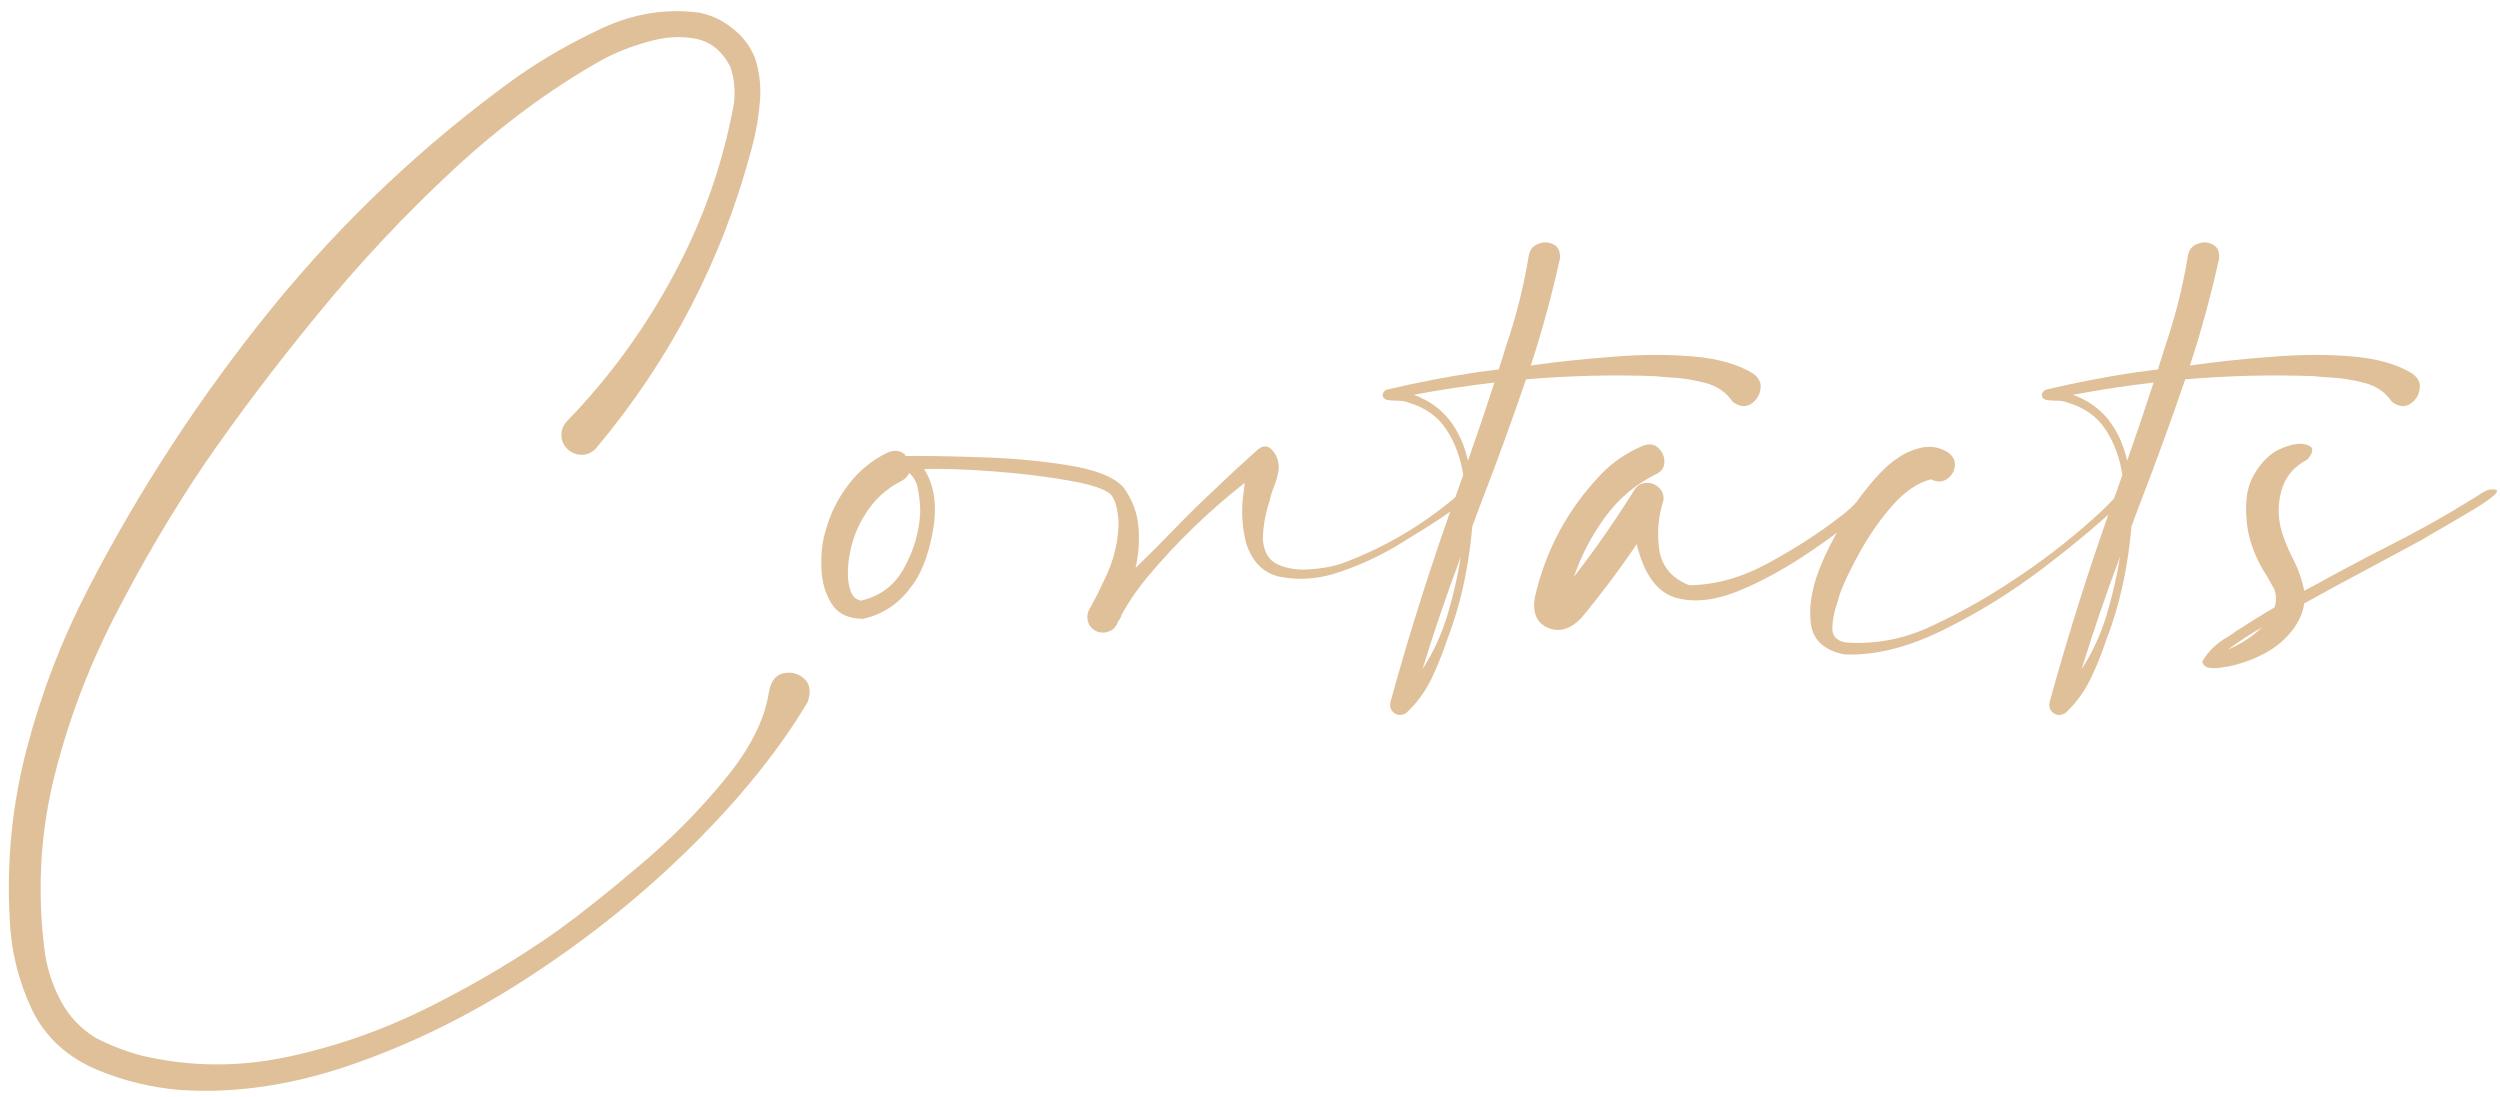 <?xml version="1.0" encoding="UTF-8"?> <svg xmlns="http://www.w3.org/2000/svg" width="278" height="122" viewBox="0 0 278 122" fill="none"><path d="M85.497 76.987C85.702 75.786 86.23 75.083 87.079 74.878C87.958 74.673 88.734 74.863 89.408 75.449C90.082 76.064 90.214 76.943 89.804 78.086C86.669 83.33 82.465 88.574 77.191 93.818C71.947 99.062 66.073 103.838 59.569 108.145C53.095 112.451 46.444 115.806 39.618 118.208C32.792 120.64 26.23 121.636 19.931 121.196C16.884 120.933 13.94 120.229 11.098 119.087C7.553 117.651 5.033 115.366 3.539 112.231C2.045 109.097 1.225 105.728 1.078 102.124C0.727 95.737 1.356 89.453 2.968 83.272C4.579 77.119 6.835 71.231 9.735 65.606C15.477 54.473 22.304 44.028 30.214 34.273C38.153 24.517 47.221 15.962 57.416 8.608C60.346 6.558 63.539 4.727 66.996 3.115C70.482 1.504 74.057 0.933 77.719 1.401C79.096 1.665 80.341 2.251 81.454 3.159C82.597 4.038 83.432 5.137 83.959 6.455C84.486 8.096 84.662 9.766 84.486 11.465C84.34 13.164 84.047 14.819 83.607 16.431C80.356 28.794 74.599 39.912 66.337 49.785C65.927 50.254 65.429 50.518 64.843 50.576C64.257 50.605 63.715 50.43 63.217 50.049C62.719 49.609 62.455 49.082 62.426 48.467C62.397 47.852 62.616 47.295 63.085 46.797C67.772 41.963 71.728 36.528 74.95 30.493C78.202 24.458 80.429 18.101 81.63 11.421C81.776 10.073 81.644 8.755 81.234 7.466C80.326 5.679 79.022 4.624 77.323 4.302C75.653 3.979 73.881 4.097 72.006 4.653C70.131 5.181 68.461 5.84 66.996 6.631C61.254 9.854 55.702 13.955 50.341 18.936C44.98 23.916 39.955 29.277 35.268 35.02C30.58 40.732 26.376 46.299 22.655 51.719C19.052 57.08 15.741 62.705 12.724 68.594C9.706 74.482 7.436 80.576 5.912 86.875C4.418 93.203 4.125 99.663 5.033 106.255C5.355 108.101 5.956 109.829 6.835 111.44C7.743 113.081 9.003 114.399 10.614 115.396C12.313 116.274 14.071 116.948 15.888 117.417C21.22 118.647 26.61 118.677 32.06 117.505C37.538 116.333 42.826 114.458 47.924 111.88C53.051 109.302 57.768 106.489 62.074 103.442C64.623 101.597 67.641 99.194 71.127 96.235C74.643 93.276 77.792 90.098 80.575 86.699C83.388 83.301 85.028 80.064 85.497 76.987ZM163.456 54.18C163.778 54.385 163.69 54.751 163.192 55.278C162.724 55.776 162.035 56.348 161.127 56.992C160.248 57.607 159.34 58.208 158.402 58.794C157.494 59.351 156.776 59.79 156.249 60.112C156.015 60.259 155.854 60.361 155.766 60.42C153.393 61.885 150.873 63.027 148.207 63.848C146.244 64.404 144.311 64.507 142.406 64.155C140.502 63.774 139.213 62.485 138.539 60.288C138.129 58.589 138.026 56.875 138.231 55.147C138.29 54.853 138.334 54.502 138.363 54.092C138.393 53.975 138.407 53.843 138.407 53.696C134.452 56.802 130.863 60.273 127.641 64.111C126.527 65.43 125.561 66.836 124.74 68.33C124.652 68.535 124.579 68.726 124.521 68.901H124.477C124.447 68.931 124.418 68.96 124.389 68.989C124.359 69.106 124.315 69.209 124.257 69.297C124.052 69.766 123.729 70.073 123.29 70.22C122.88 70.395 122.44 70.395 121.972 70.22C121.415 69.956 121.078 69.561 120.961 69.033C120.844 68.477 120.961 67.949 121.312 67.451C121.869 66.426 122.382 65.4 122.851 64.375C123.847 62.353 124.359 60.259 124.389 58.091C124.359 57.534 124.286 56.992 124.169 56.465C124.081 55.938 123.876 55.454 123.554 55.015C122.938 54.399 121.371 53.872 118.852 53.433C116.361 52.993 113.593 52.656 110.546 52.422C107.528 52.188 104.936 52.1 102.768 52.158C103.91 53.975 104.232 56.274 103.734 59.058C103.236 61.841 102.387 63.965 101.186 65.43C99.867 67.188 98.139 68.315 96 68.814C94.359 68.814 93.188 68.257 92.484 67.144C91.752 66.001 91.371 64.653 91.342 63.101C91.283 61.548 91.444 60.171 91.825 58.97C92.323 57.124 93.158 55.44 94.33 53.916C95.502 52.363 96.967 51.162 98.725 50.312C99.545 49.99 100.204 50.093 100.702 50.62C100.673 50.649 100.644 50.679 100.614 50.708C100.673 50.708 100.717 50.708 100.746 50.708C102.709 50.679 105.404 50.723 108.832 50.84C112.26 50.928 115.541 51.221 118.676 51.719C121.811 52.217 123.891 53.037 124.916 54.18C125.883 55.498 126.439 56.934 126.586 58.486C126.732 60.01 126.63 61.562 126.278 63.145C127.714 61.768 129.105 60.376 130.453 58.97C132.064 57.3 133.676 55.718 135.287 54.224C136.781 52.788 138.319 51.367 139.901 49.961C140.634 49.375 141.293 49.595 141.879 50.62C142.172 51.235 142.26 51.865 142.143 52.51C142.025 53.125 141.835 53.74 141.571 54.355C141.396 54.824 141.264 55.278 141.176 55.718C141.146 55.747 141.132 55.791 141.132 55.85C140.692 57.197 140.458 58.56 140.429 59.937C140.517 61.343 141.059 62.28 142.055 62.749C143.08 63.218 144.252 63.408 145.57 63.32C146.889 63.232 148.061 63.027 149.086 62.705C153.48 61.094 157.509 58.809 161.171 55.85C161.757 55.381 162.284 54.868 162.753 54.312C162.841 54.194 162.943 54.121 163.061 54.092C163.207 54.062 163.339 54.092 163.456 54.18ZM95.736 66.792C97.904 66.294 99.516 65.064 100.57 63.101C101.654 61.108 102.24 59.058 102.328 56.948C102.328 56.187 102.255 55.395 102.108 54.575C101.991 53.726 101.654 53.066 101.098 52.598C100.951 52.949 100.673 53.242 100.263 53.477C98.622 54.297 97.304 55.483 96.308 57.036C95.311 58.56 94.682 60.23 94.418 62.046C94.33 62.544 94.286 63.145 94.286 63.848C94.286 64.522 94.389 65.151 94.594 65.737C94.799 66.323 95.18 66.675 95.736 66.792ZM100.702 50.62C100.702 50.62 100.702 50.635 100.702 50.664C100.731 50.664 100.746 50.679 100.746 50.708C100.717 50.679 100.702 50.649 100.702 50.62ZM194.921 41.523C195.624 42.022 195.902 42.622 195.756 43.325C195.639 44.028 195.272 44.57 194.657 44.951C194.071 45.303 193.412 45.215 192.68 44.688C191.947 43.603 190.922 42.9 189.604 42.578C188.314 42.227 186.981 42.022 185.604 41.963C185.077 41.934 184.564 41.89 184.066 41.831C179.291 41.655 174.501 41.773 169.696 42.183C168.085 46.899 166.371 51.602 164.555 56.289C164.291 57.022 164.013 57.769 163.72 58.53C163.368 62.515 162.65 66.118 161.566 69.341C161.361 69.956 161.142 70.571 160.907 71.186C160.409 72.681 159.823 74.131 159.149 75.537C158.446 76.973 157.509 78.232 156.337 79.316C155.839 79.58 155.399 79.565 155.019 79.272C154.638 78.98 154.506 78.569 154.623 78.042C156.82 70.073 159.34 62.163 162.182 54.312C162.357 53.813 162.533 53.315 162.709 52.817C162.416 50.913 161.801 49.243 160.863 47.808C159.926 46.343 158.52 45.332 156.645 44.775C156.322 44.629 155.883 44.556 155.326 44.556C154.916 44.556 154.55 44.526 154.228 44.468C153.905 44.38 153.744 44.175 153.744 43.852C153.773 43.735 153.832 43.633 153.92 43.545C154.008 43.428 154.11 43.355 154.228 43.325C157.567 42.534 160.907 41.89 164.247 41.392C164.979 41.304 165.785 41.201 166.664 41.084C166.664 41.055 166.679 41.011 166.708 40.952C166.737 40.894 166.752 40.835 166.752 40.776C166.986 40.073 167.206 39.37 167.411 38.667C168.554 35.356 169.403 32.017 169.96 28.648C170.048 27.886 170.385 27.388 170.971 27.153C171.586 26.89 172.157 26.89 172.685 27.153C173.241 27.388 173.505 27.9 173.476 28.691C172.597 32.705 171.513 36.69 170.224 40.645C173.095 40.234 176.112 39.912 179.276 39.678C182.47 39.414 185.458 39.399 188.241 39.634C191.024 39.868 193.251 40.498 194.921 41.523ZM158.183 74.394C159.325 72.666 160.248 70.674 160.951 68.418C161.625 66.133 162.123 63.965 162.445 61.914C160.893 66.045 159.472 70.205 158.183 74.394ZM163.236 51.235C164.262 48.335 165.243 45.435 166.181 42.534C163.192 42.886 160.204 43.34 157.216 43.897C158.886 44.512 160.219 45.464 161.215 46.753C162.182 48.013 162.855 49.507 163.236 51.235ZM207.577 54.399C207.694 54.194 207.855 54.106 208.061 54.136C208.266 54.165 208.427 54.268 208.544 54.443C208.661 54.59 208.661 54.766 208.544 54.971C207.694 56.172 206.713 57.241 205.6 58.179C204.486 59.087 203.329 59.951 202.128 60.772C201.923 60.918 201.732 61.05 201.557 61.167C198.656 63.159 195.858 64.697 193.163 65.781C190.468 66.836 188.124 67.041 186.132 66.397C184.169 65.723 182.792 63.76 182.001 60.508C180.067 63.379 177.987 66.147 175.761 68.814C174.589 69.985 173.388 70.322 172.157 69.824C170.897 69.297 170.399 68.184 170.663 66.484C171.864 61.152 174.369 56.523 178.178 52.598C179.408 51.338 180.917 50.327 182.704 49.565C183.407 49.302 183.979 49.39 184.418 49.829C184.887 50.269 185.106 50.81 185.077 51.455C185.048 52.07 184.682 52.524 183.979 52.817C181.781 53.931 179.936 55.513 178.441 57.563C176.977 59.585 175.834 61.782 175.014 64.155C177.416 61.05 179.657 57.827 181.737 54.487C182.06 53.989 182.484 53.726 183.012 53.696C183.568 53.667 184.037 53.828 184.418 54.18C184.828 54.531 185.019 55 184.989 55.586C184.403 57.373 184.242 59.219 184.506 61.123C184.799 62.998 185.912 64.316 187.846 65.078C190.746 65.049 193.676 64.228 196.635 62.617C199.594 61.006 202.23 59.307 204.545 57.52C205.746 56.641 206.757 55.601 207.577 54.399ZM235.658 54.795C235.805 54.648 235.951 54.605 236.098 54.663C236.273 54.722 236.391 54.824 236.449 54.971C236.508 55.117 236.479 55.278 236.361 55.454C233.959 57.769 230.956 60.303 227.353 63.057C223.749 65.811 219.97 68.154 216.015 70.088C212.089 72.022 208.441 72.915 205.072 72.769C202.758 72.3 201.513 71.084 201.337 69.121C201.132 67.129 201.586 64.873 202.699 62.353C203.812 59.834 205.16 57.52 206.742 55.41C208.324 53.272 209.716 51.807 210.917 51.016C211.708 50.43 212.616 50.02 213.642 49.785C214.696 49.551 215.692 49.727 216.63 50.312C217.216 50.752 217.465 51.279 217.377 51.895C217.289 52.48 216.981 52.949 216.454 53.301C215.956 53.623 215.385 53.623 214.74 53.301C213.305 53.652 211.898 54.59 210.521 56.113C209.174 57.637 207.973 59.336 206.918 61.211C205.863 63.086 205.087 64.697 204.589 66.045C204.501 66.338 204.413 66.645 204.325 66.968C203.974 67.935 203.783 68.887 203.754 69.824C203.725 70.732 204.237 71.274 205.292 71.45C208.427 71.655 211.444 71.113 214.345 69.824C217.245 68.506 219.999 67.012 222.606 65.342C222.87 65.166 223.119 65.005 223.354 64.858C226.723 62.69 229.887 60.273 232.846 57.607C233.842 56.728 234.779 55.791 235.658 54.795ZM268.222 41.523C268.925 42.022 269.203 42.622 269.057 43.325C268.939 44.028 268.573 44.57 267.958 44.951C267.372 45.303 266.713 45.215 265.98 44.688C265.248 43.603 264.223 42.9 262.904 42.578C261.615 42.227 260.282 42.022 258.905 41.963C258.378 41.934 257.865 41.89 257.367 41.831C252.592 41.655 247.802 41.773 242.997 42.183C241.386 46.899 239.672 51.602 237.855 56.289C237.592 57.022 237.313 57.769 237.021 58.53C236.669 62.515 235.951 66.118 234.867 69.341C234.662 69.956 234.442 70.571 234.208 71.186C233.71 72.681 233.124 74.131 232.45 75.537C231.747 76.973 230.81 78.232 229.638 79.316C229.14 79.58 228.7 79.565 228.319 79.272C227.938 78.98 227.807 78.569 227.924 78.042C230.121 70.073 232.641 62.163 235.482 54.312C235.658 53.813 235.834 53.315 236.01 52.817C235.717 50.913 235.102 49.243 234.164 47.808C233.227 46.343 231.82 45.332 229.945 44.775C229.623 44.629 229.184 44.556 228.627 44.556C228.217 44.556 227.851 44.526 227.528 44.468C227.206 44.38 227.045 44.175 227.045 43.852C227.074 43.735 227.133 43.633 227.221 43.545C227.309 43.428 227.411 43.355 227.528 43.325C230.868 42.534 234.208 41.89 237.548 41.392C238.28 41.304 239.086 41.201 239.965 41.084C239.965 41.055 239.979 41.011 240.009 40.952C240.038 40.894 240.053 40.835 240.053 40.776C240.287 40.073 240.507 39.37 240.712 38.667C241.854 35.356 242.704 32.017 243.261 28.648C243.349 27.886 243.686 27.388 244.271 27.153C244.887 26.89 245.458 26.89 245.985 27.153C246.542 27.388 246.806 27.9 246.776 28.691C245.897 32.705 244.813 36.69 243.524 40.645C246.396 40.234 249.413 39.912 252.577 39.678C255.771 39.414 258.759 39.399 261.542 39.634C264.325 39.868 266.552 40.498 268.222 41.523ZM231.483 74.394C232.626 72.666 233.549 70.674 234.252 68.418C234.926 66.133 235.424 63.965 235.746 61.914C234.193 66.045 232.772 70.205 231.483 74.394ZM236.537 51.235C237.562 48.335 238.544 45.435 239.481 42.534C236.493 42.886 233.505 43.34 230.517 43.897C232.187 44.512 233.52 45.464 234.516 46.753C235.482 48.013 236.156 49.507 236.537 51.235ZM277.494 54.443C277.816 54.531 277.685 54.81 277.099 55.278C276.513 55.747 275.692 56.289 274.638 56.904C273.612 57.52 272.616 58.105 271.649 58.662C270.507 59.307 269.76 59.746 269.408 59.98C267.445 61.035 265.482 62.09 263.52 63.145C261.088 64.434 258.656 65.752 256.225 67.1C256.137 67.92 255.785 68.799 255.17 69.736C254.291 70.967 253.192 71.934 251.874 72.637C250.556 73.34 249.164 73.838 247.699 74.131C247.523 74.131 247.318 74.16 247.084 74.219C246.645 74.307 246.205 74.321 245.766 74.263C245.297 74.233 245.004 73.999 244.887 73.56C245.561 72.417 246.498 71.509 247.699 70.835C248.051 70.63 248.373 70.41 248.666 70.176C250.072 69.268 251.493 68.389 252.929 67.539C253.134 66.924 253.134 66.265 252.929 65.561C252.636 65.034 252.328 64.492 252.006 63.935C251.039 62.471 250.365 60.859 249.984 59.102C249.545 56.435 249.75 54.355 250.6 52.861C251.449 51.367 252.475 50.371 253.676 49.873C254.906 49.346 255.873 49.214 256.576 49.477C257.309 49.712 257.309 50.254 256.576 51.103C255.053 51.895 254.086 53.066 253.676 54.619C253.266 56.143 253.295 57.681 253.764 59.233C254.057 60.142 254.423 61.035 254.862 61.914C255.536 63.174 255.99 64.434 256.225 65.693C257.279 65.137 258.334 64.565 259.389 63.98C259.828 63.745 260.268 63.511 260.707 63.276C262.23 62.456 263.769 61.65 265.321 60.859C268.661 59.19 271.884 57.388 274.989 55.454C275.165 55.366 275.326 55.264 275.473 55.147C275.795 54.912 276.117 54.722 276.439 54.575C276.762 54.429 277.113 54.385 277.494 54.443ZM251.522 69.78C250.204 70.513 248.944 71.333 247.743 72.241C249.179 71.626 250.438 70.806 251.522 69.78Z" fill="#E0C099"></path></svg> 